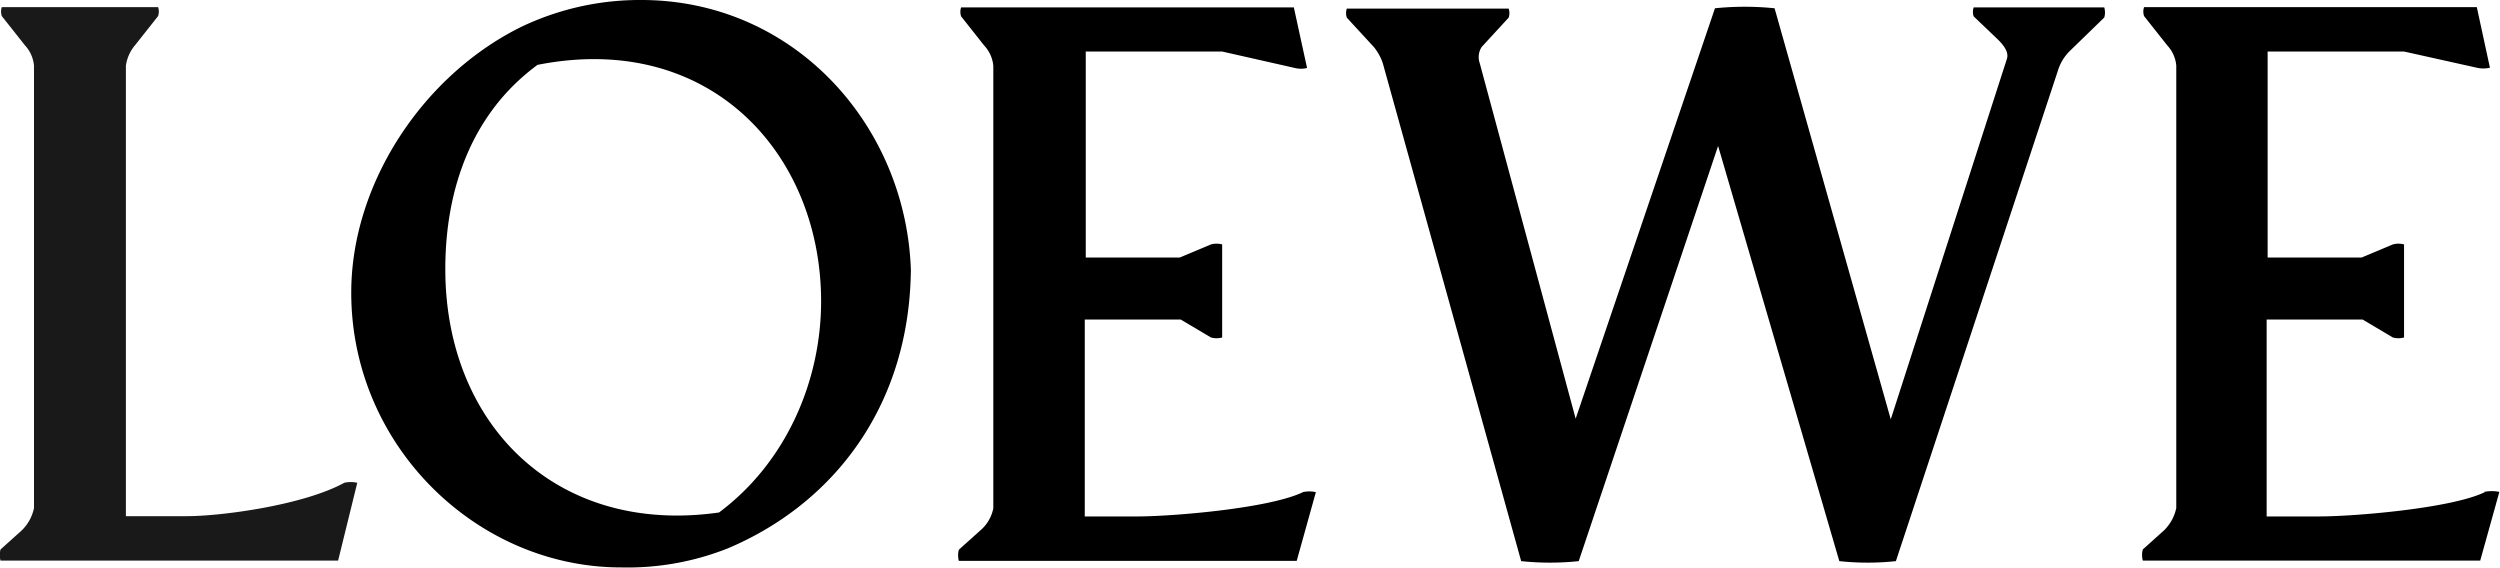 <svg xmlns="http://www.w3.org/2000/svg" viewBox="0 0 278.01 63.13"><title>Loewe logo - Brandlogos.net</title><path d="M411.28,534.13c-4.49,2.47-13.59,3.71-17.52,3.71H387v-50.1a4.51,4.51,0,0,1,1-2.25l2.58-3.26a1.56,1.56,0,0,0,0-1H373.2a1.56,1.56,0,0,0,0,1l2.58,3.26a3.8,3.8,0,0,1,1,2.25v49.2a4.84,4.84,0,0,1-1.35,2.47l-2.37,2.13a2.33,2.33,0,0,0,0,1.24H410.6l2.13-8.65a3.21,3.21,0,0,0-1.46,0Z" transform="translate(-373 -480.44)" style="fill:#1a1919"/><path d="M474.3,510.66c-.45-16.18-12.92-30.22-30-30.22a30.59,30.59,0,0,0-13.36,3c-10.9,5.39-18.88,17.41-18.88,29.54,0,17.07,14,30.56,30,30.56a30.22,30.22,0,0,0,11.9-2.13c11.68-4.94,20.11-15.73,20.33-30.78Zm-41.56-23c19.21-3.82,31.57,9.89,31.57,26.29,0,8.77-3.82,17.86-11.35,23.48-18.09,2.58-30.44-9.77-30.44-27.07,0-8.87,2.92-17.3,10.23-22.69Zm85.15,47.51c-3.71,1.8-14.49,2.7-18.42,2.7h-5.84v-21.9h10.67l3.37,2a2.33,2.33,0,0,0,1.24,0V507.62a2.33,2.33,0,0,0-1.24,0l-3.48,1.46H493.74V486.17h15.17L517,488a2.76,2.76,0,0,0,1.35,0l-1.47-6.74h-37a1.56,1.56,0,0,0,0,1l2.58,3.26a3.76,3.76,0,0,1,1,2.25v49.2a4.34,4.34,0,0,1-1.46,2.47l-2.37,2.13a2.33,2.33,0,0,0,0,1.24H517.2l2.13-7.64a3.21,3.21,0,0,0-1.46,0Zm131.43,0c-3.71,1.8-14.49,2.7-18.42,2.7h-5.84v-21.9h10.67l3.37,2a2.33,2.33,0,0,0,1.24,0V507.62a2.33,2.33,0,0,0-1.24,0l-3.48,1.46H625.17V486.17h15.17l8.09,1.8a3.22,3.22,0,0,0,1.46,0l-1.46-6.74h-37a1.56,1.56,0,0,0,0,1l2.58,3.26a3.76,3.76,0,0,1,1,2.25v49.2a4.89,4.89,0,0,1-1.35,2.47l-2.37,2.13a2.33,2.33,0,0,0,0,1.24h37.52l2.13-7.64a4.19,4.19,0,0,0-1.68,0Zm-42.24-53.91h-14.6a1.56,1.56,0,0,0,0,1l2.7,2.58c.56.56,1.24,1.35,1,2.13h0l-12.92,40.1-12.92-45.71a32.65,32.65,0,0,0-6.63,0L548.22,527l-10.67-39.54a2.07,2.07,0,0,1,.22-1.8l3-3.26a1.56,1.56,0,0,0,0-1h-18a1.56,1.56,0,0,0,0,1l3,3.26a5.69,5.69,0,0,1,1,1.8h0l15.39,55.38a30.46,30.46,0,0,0,6.4,0l15.5-46.17,13.48,46.17a29.43,29.43,0,0,0,6.29,0l18-54.49a5.23,5.23,0,0,1,1.35-2.25l3.82-3.71a1.92,1.92,0,0,0,0-1.12Z" transform="translate(-373 -480.44)"/></svg>